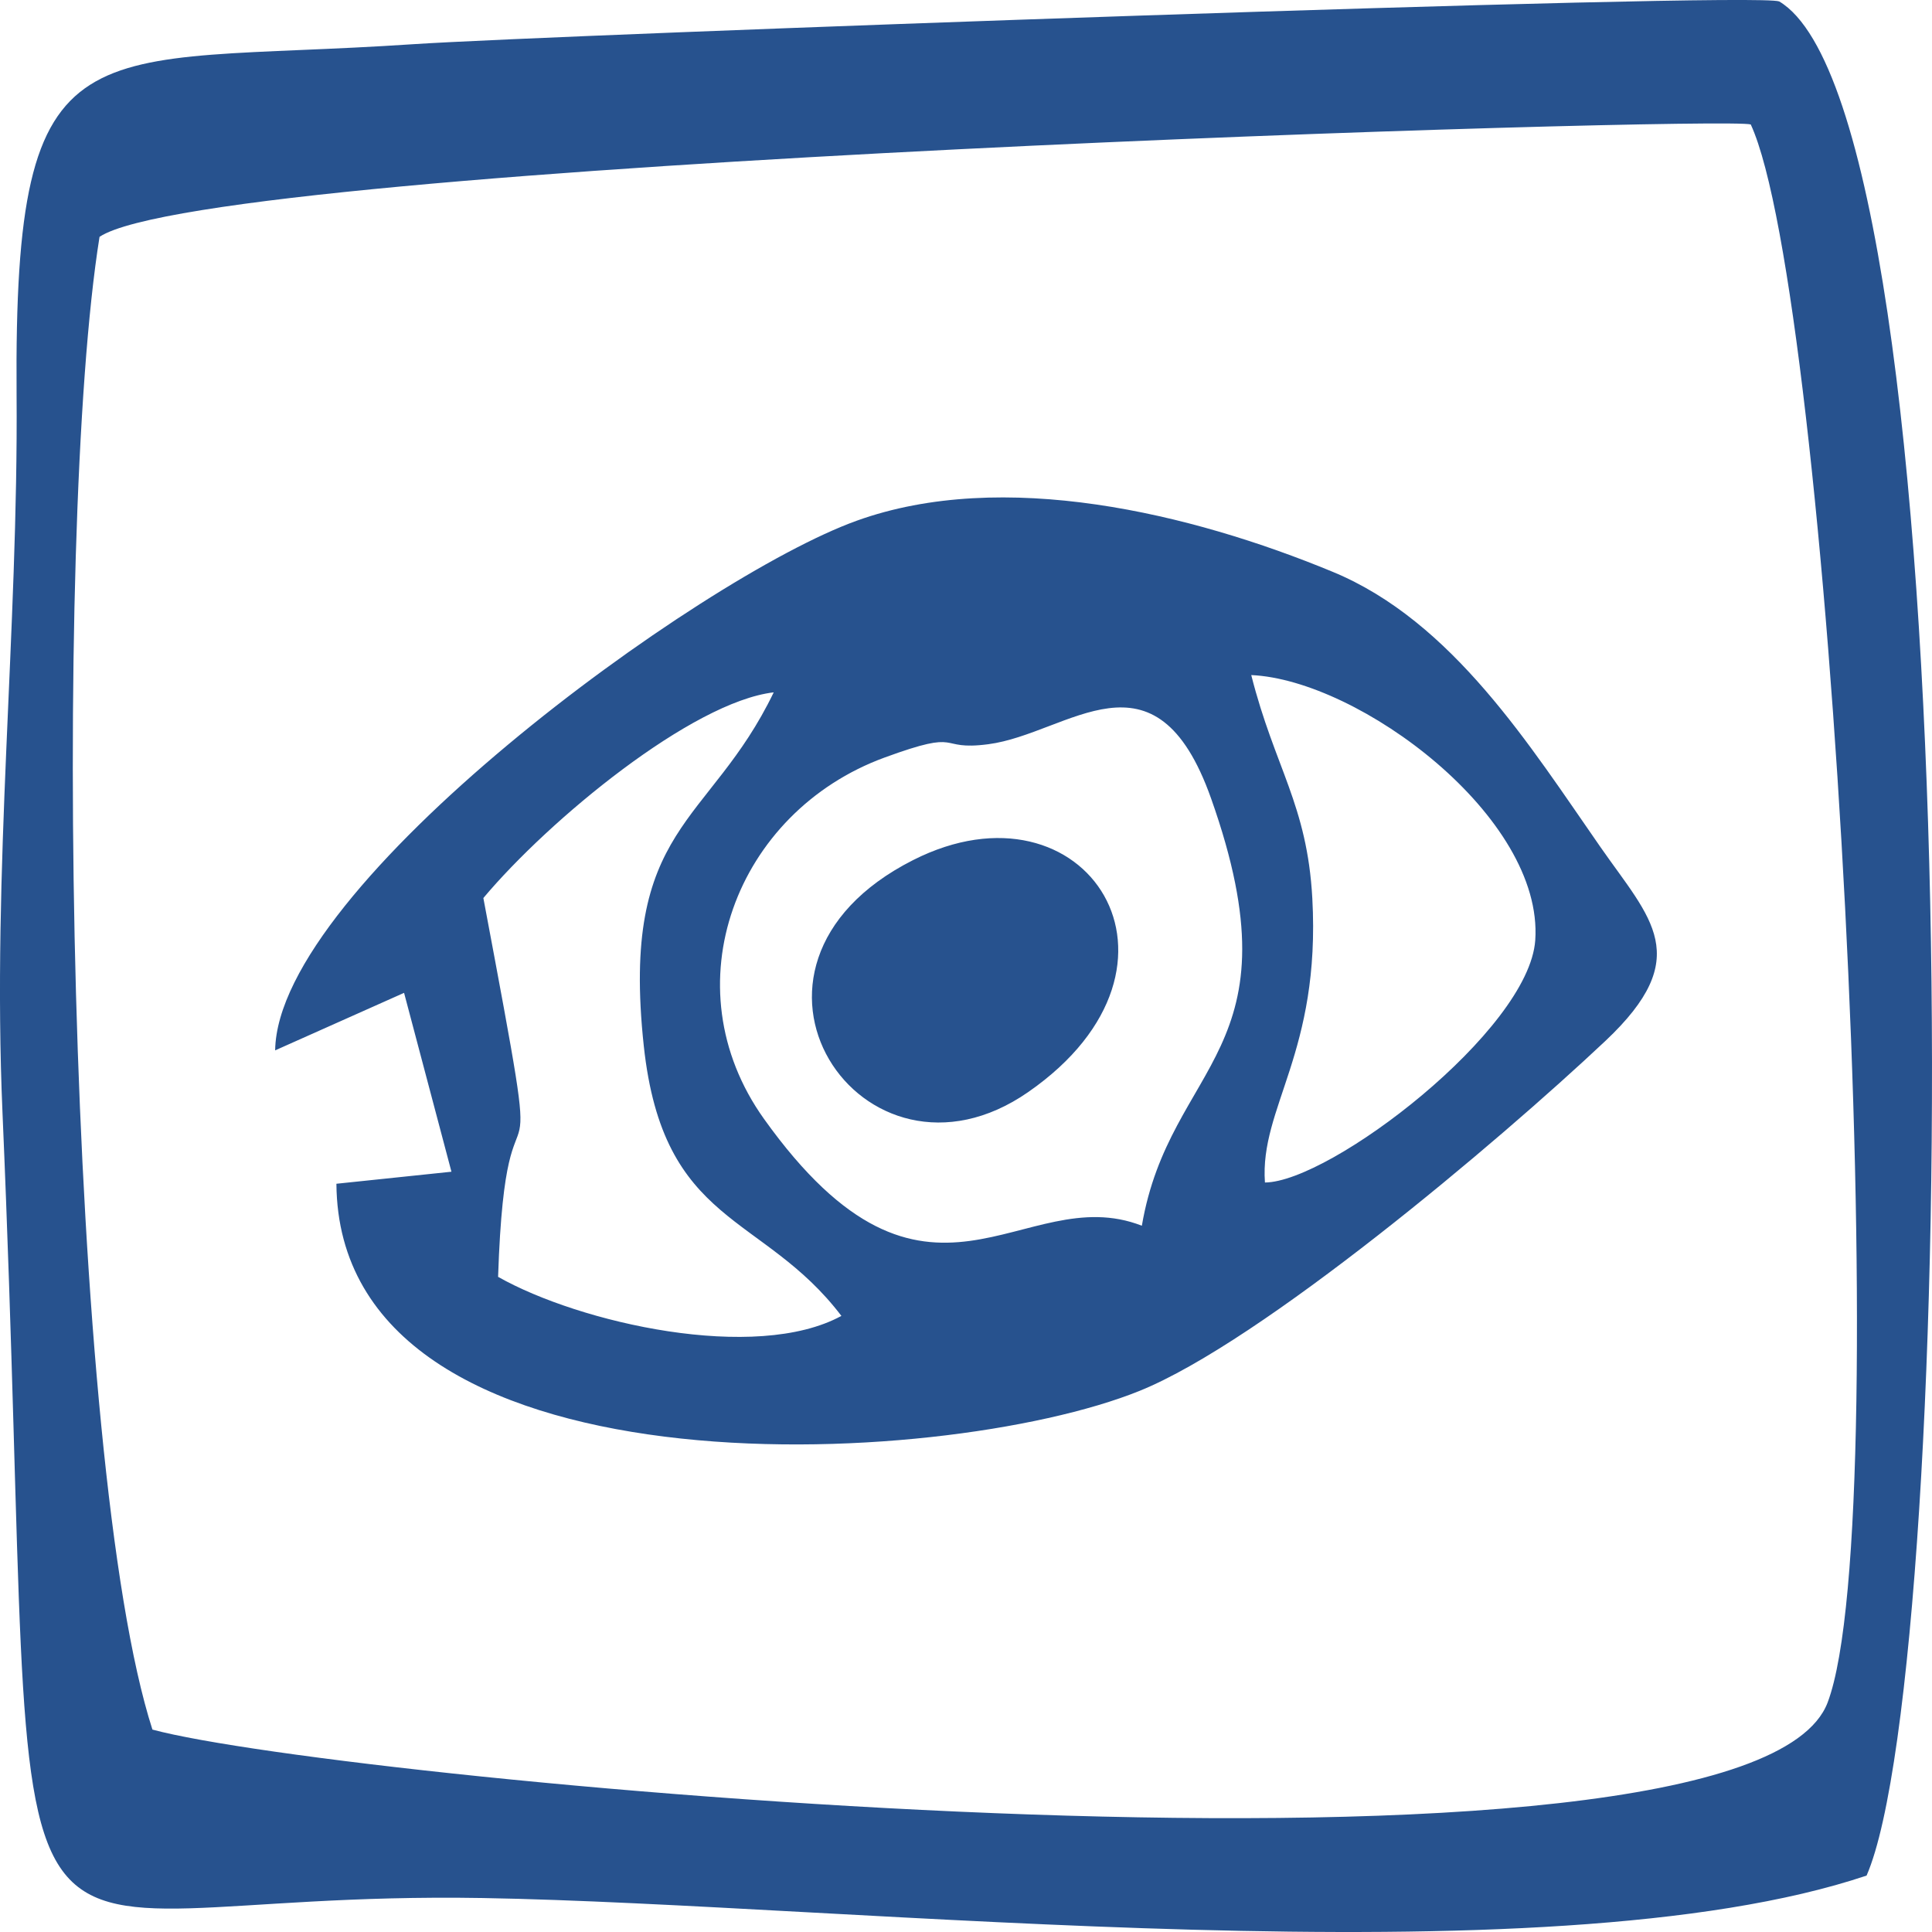 <?xml version="1.0" encoding="utf-8"?>
<!-- Generator: Adobe Illustrator 22.0.0, SVG Export Plug-In . SVG Version: 6.00 Build 0)  -->
<svg version="1.1" id="Vrstva_1" xmlns="http://www.w3.org/2000/svg" xmlns:xlink="http://www.w3.org/1999/xlink" x="0px" y="0px"
	 viewBox="0 0 48 48" style="enable-background:new 0 0 48 48;" xml:space="preserve">
<path style="fill-rule:evenodd;clip-rule:evenodd;fill:#27528E;" d="M44.205,0.036c-0.601-0.247-30.517,0.833-33.937,1.062
	C2.071,1.647,0.341,0.342,0.412,9.783c0.045,5.903-0.613,11.789-0.35,17.861
	c1.045,24.173-1.234,19.286,11.932,19.512c9.153,0.156,26.383,2.129,34.381-0.558
	C48.672,41.315,49.015,2.91,44.205,0.036z M45.407,42.298c-1.987,5.257-36.95,1.939-41.62,0.673
	C1.65,36.338,1.298,13.208,2.473,5.884c2.815-1.865,40.341-3.001,41.024-2.792
	C45.454,7.325,47.155,37.675,45.407,42.298z M33.111,14.207c-3.527-1.46-8.196-2.577-11.826-1.27
	c-3.924,1.412-14.391,9.062-14.449,13.159l3.203-1.429l1.177,4.444l-2.858,0.299
	c0.061,7.897,15.02,7.141,19.954,5.146c3.025-1.222,8.894-6.172,11.571-8.692
	c2.226-2.096,1.128-3.028-0.118-4.816C38.016,18.538,36.093,15.441,33.111,14.207z M12.375,31.723
	c0.206-6.228,1.329-0.389-0.366-9.412c1.637-1.95,5.183-4.871,7.214-5.11c-1.598,3.319-3.818,3.294-3.229,8.78
	c0.483,4.499,2.95,4.135,4.91,6.712C18.772,33.856,14.408,32.873,12.375,31.723z M28.369,30.453
	c-2.978-1.164-5.306,3.056-9.386-2.652c-2.36-3.301-0.694-7.628,2.991-8.979c2.006-0.735,1.261-0.159,2.58-0.332
	c1.992-0.261,4.145-2.572,5.534,1.344C32.329,26.151,29.064,26.375,28.369,30.453z M31.427,29.379
	c-0.135-1.869,1.388-3.226,1.177-7.063c-0.128-2.327-0.933-3.24-1.517-5.544c2.678,0.119,7.267,3.525,7.056,6.587
	C37.988,25.601,33.05,29.367,31.427,29.379z M25.547,27.131c-4.112,2.857-8.128-3.095-2.862-5.762
	C26.978,19.195,30.092,23.974,25.547,27.131z"/>
</svg>
